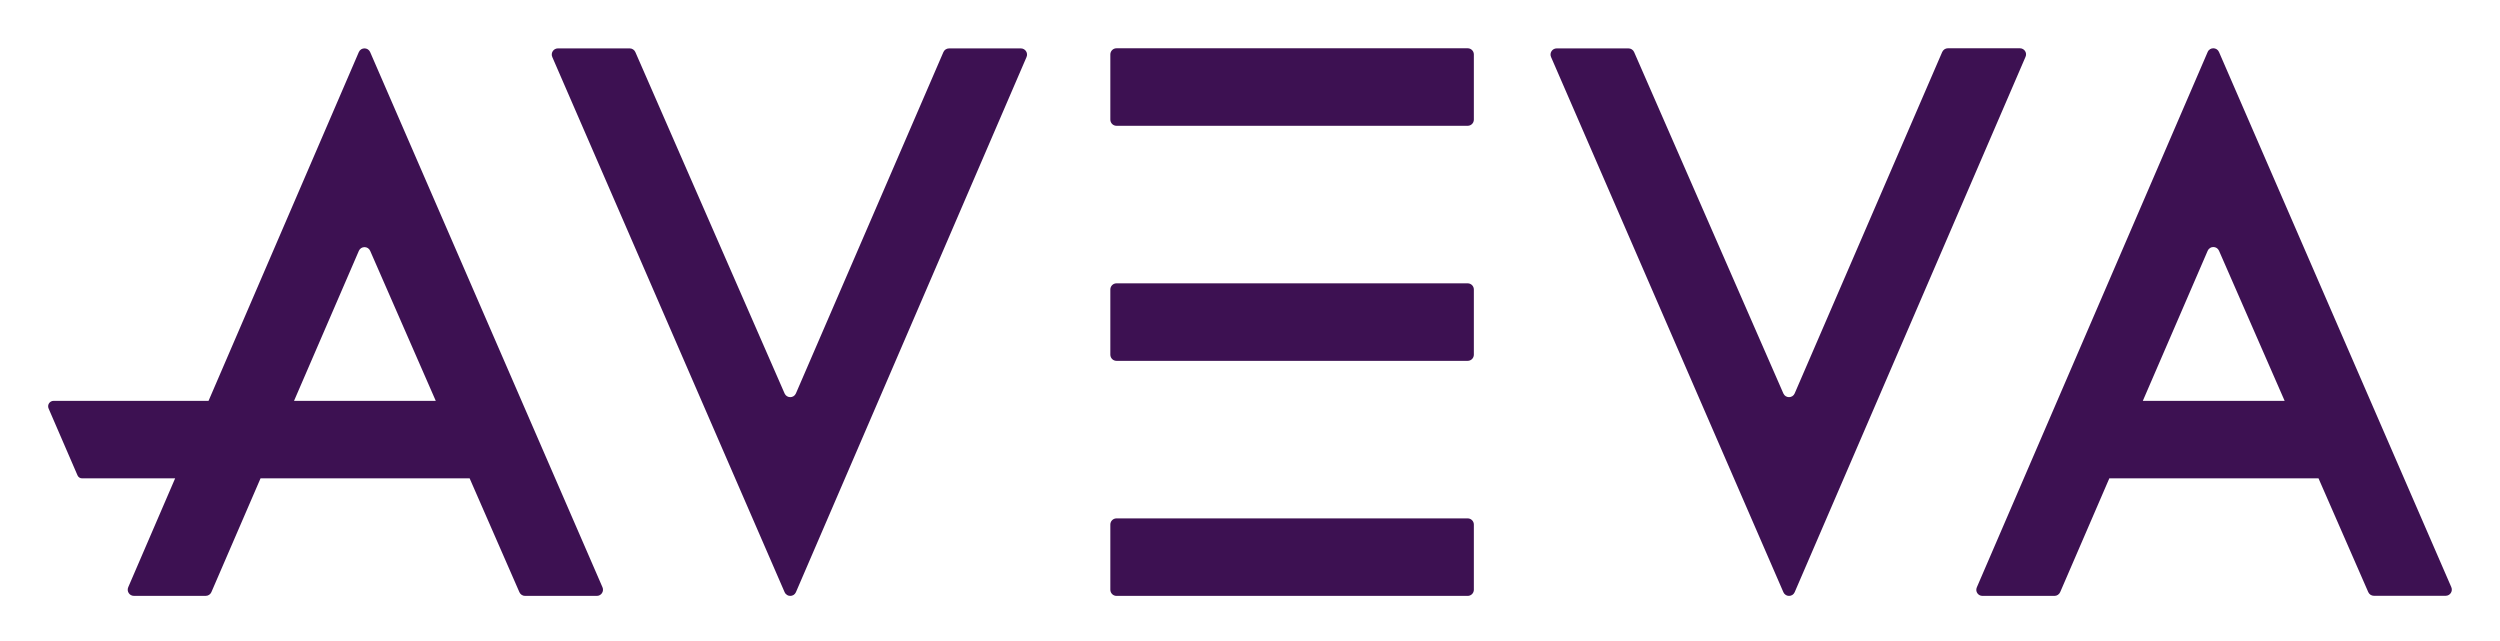 <svg xmlns="http://www.w3.org/2000/svg" role="img" viewBox="-4.11 -4.11 213.46 54.71"><title>AVEVA Group (member) logo</title><g fill="#3d1152" fill-opacity="1" fill-rule="nonzero" stroke="none" transform="matrix(1.333 0 0 -1.333 0 46.77) scale(.1)"><path d="M680.383 3.953V45.703c0 2.18 1.765 3.945 3.949 3.945h224.945c2.184 0 3.953-1.766 3.953-3.945V3.953C913.23 1.77 911.461 0 909.277 0H684.332c-2.184 0-3.949 1.77-3.949 3.953"/><path d="M680.383 154.512v41.75c0 2.179 1.765 3.949 3.949 3.949h224.945c2.184 0 3.953-1.77 3.953-3.949v-41.75c0-2.188-1.769-3.953-3.953-3.953H684.332c-2.184 0-3.949 1.765-3.949 3.953"/><path d="M680.383 305.074v41.746c0 2.184 1.765 3.953 3.949 3.953h224.945c2.184 0 3.953-1.769 3.953-3.953v-41.746c0-2.183-1.769-3.957-3.953-3.957H684.332c-2.184 0-3.949 1.774-3.949 3.957"/><path d="M376.129 348.352l95.605-218.692c1.387-3.137 5.844-3.137 7.231 0l94.5 218.692c.629 1.429 2.043 2.336 3.613 2.336h46c2.86 0 4.774-2.961 3.61-5.575L478.977 2.344c-1.399-3.125-5.825-3.125-7.219 0L322.938 345.148c-1.165 2.61.746 5.555 3.605 5.555h45.969c1.566 0 2.984-.922 3.617-2.351"/><path d="M157.508 124.934l41.527 96.105c1.387 3.145 5.844 3.145 7.231 0l42.023-96.105zM355.07 5.559L206.246 348.359c-1.391 3.125-5.824 3.125-7.223.004l-96.277-223.429H3.504c-2.516 0-4.211-2.579-3.215-4.895L18.824 77.188c.504-1.16 1.645-1.902 2.906-1.902h59.617L51.32 5.598c-1.168-2.617.742-5.578 3.609-5.578h45.996c1.566 0 2.98.91 3.617 2.336l31.508 72.93h133.941l31.883-72.93C302.508.93 303.926 0 305.488 0h45.969c2.859 0 4.773 2.949 3.613 5.559"/><path d="M1015.88 348.352l95.61-218.692c1.38-3.137 5.84-3.137 7.22 0l94.5 218.692c.63 1.429 2.05 2.421 3.61 2.421h46.16c2.87 0 4.78-2.882 3.61-5.5L1118.72 2.344c-1.39-3.125-5.82-3.125-7.21 0L962.684 345.148c-1.164 2.61.75 5.555 3.613 5.555h45.963c1.56 0 2.99-.922 3.62-2.351"/><path d="M1341.73 124.934l41.56 96.175c1.39 3.137 5.84 3.137 7.23 0l42.05-96.175zM1539.32 5.625L1390.5 348.43c-1.39 3.125-5.83 3.125-7.22 0L1235.41 5.496C1234.24 2.883 1236.15 0 1239.02 0h46.16c1.56 0 2.98.988 3.62 2.422l31.47 72.863h134l31.86-72.863c.63-1.434 2.05-2.352 3.61-2.352h45.97c2.86 0 4.77 2.938 3.61 5.555"/></g></svg>